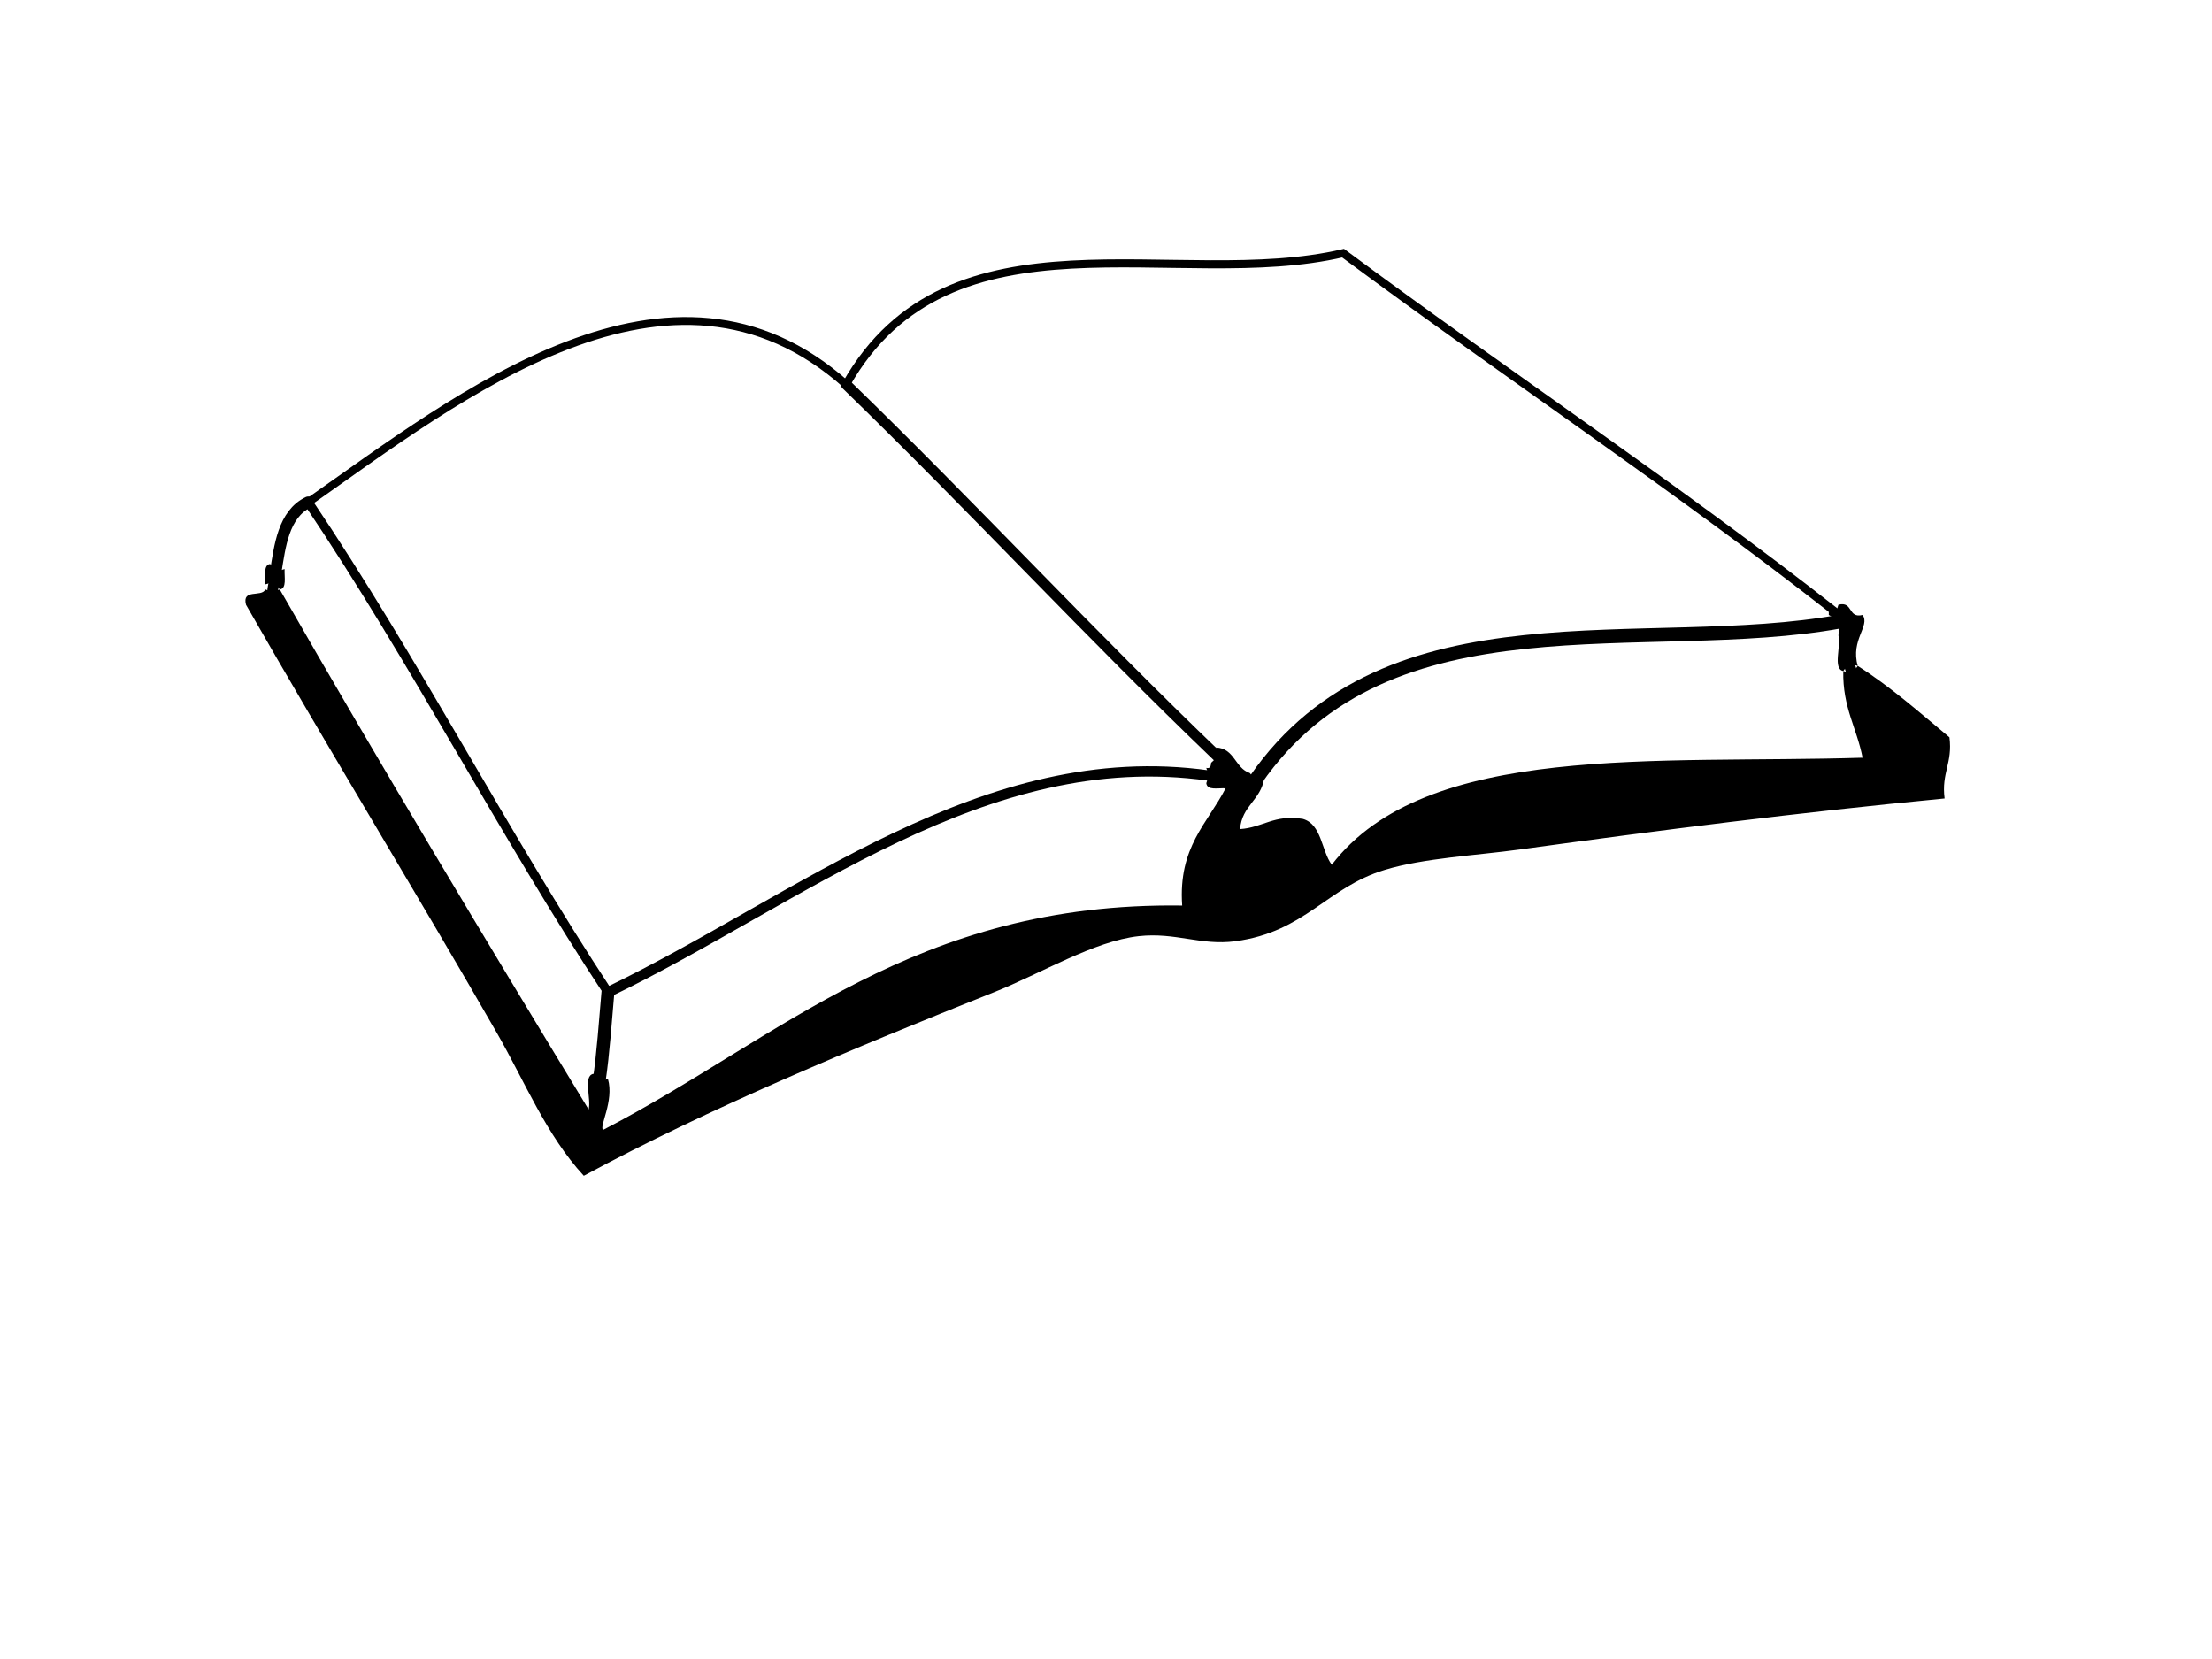 <?xml version="1.0"?><svg width="640" height="480" xmlns="http://www.w3.org/2000/svg">
 <title>Open Bible With Scriptures</title>

 <g>
  <title>Layer 1</title>
  <g id="svg_1">
   <path id="svg_2" clip-rule="evenodd" d="m531.917,174.972c4.298,-1.099 2.684,4.05 6.982,2.951c2.29,3.157 -3.559,7.161 -1.396,14.752l-2.56,-0.738l-1.63,2.213c-3.121,-0.636 -0.565,-7.27 -1.396,-10.327l0.62,-4.016l-3.413,-1.884c0,-0.491 0,-0.984 0,-1.475l2.095,0.738l0.698,-2.213z" fill-rule="evenodd"/>
   <path id="svg_3" clip-rule="evenodd" d="m535.873,194.886l1.63,-2.213c9.592,6.092 17.931,13.508 26.527,20.653c0.973,7.419 -2.368,10.281 -1.396,17.701c-42.793,4.103 -81.925,9.132 -122.863,14.752c-12.89,1.769 -27.732,2.47 -39.094,5.9c-16.883,5.099 -22.993,17.94 -43.282,20.653c-9.911,1.323 -17.252,-2.648 -27.923,-1.475c-12.907,1.418 -28.325,10.826 -41.887,16.225c-40.36,16.073 -82.513,33.582 -118.676,53.105c-10.858,-11.767 -17.086,-27.298 -25.132,-41.304c-23.305,-40.574 -48.884,-82.406 -72.601,-123.909c-1.25,-4.762 4.554,-2.073 5.585,-4.426l2.095,0.738l2.095,-0.738c29.138,50.837 59.154,100.747 89.356,150.462c0.831,-3.055 -1.726,-9.69 1.396,-10.326l1.63,2.213l2.56,-0.738c1.853,6.468 -2.639,13.816 -1.396,14.752c51.227,-26.517 90.201,-65.981 167.543,-64.906c-1.184,-16.984 7.325,-23.729 12.564,-33.928c-2.21,-0.122 -5.324,0.71 -5.584,-1.475l0.698,-2.211l-0.698,-2.213c1.188,0.271 1.317,-0.575 1.396,-1.475l1.893,-1.791l-0.497,-2.635c5.397,0.199 5.506,5.984 9.773,7.377l1.695,2l2.493,-0.525c-0.933,6.39 -6.461,7.924 -6.98,14.75c6.577,-0.426 9.885,-4.306 18.15,-2.949c5.504,1.559 5.323,9.129 8.378,13.275c27.267,-35.603 94.366,-29.124 153.58,-30.977c-1.66,-8.573 -5.8,-14.523 -5.585,-25.077l2.558,0.738z" fill-rule="evenodd"/>
   <path id="svg_4" clip-rule="evenodd" d="m79.32,168.335l-2.56,0.738c0.116,-2.335 -0.672,-5.627 1.396,-5.901l1.63,2.213l2.56,-0.738c-0.116,2.335 0.672,5.625 -1.396,5.901l-1.63,-2.213z" fill-rule="evenodd"/>
   <g id="svg_5">
    <path id="svg_6" clip-rule="evenodd" d="m534.943,191.937c0.31,0.984 0.62,1.967 0.93,2.951" fill="none" fill-rule="evenodd" stroke="#000000" stroke-linecap="round" stroke-width="3.162"/>
    <path id="svg_7" clip-rule="evenodd" d="m78.855,171.286c0.056,-0.984 0.257,-1.967 0.465,-2.951" fill="none" fill-rule="evenodd" stroke="#000000" stroke-linecap="round" stroke-width="3.082"/>
    <path id="svg_8" clip-rule="evenodd" d="m79.786,165.385c1.179,-7.284 2.213,-16.622 9.4,-20.063" fill="none" fill-rule="evenodd" stroke="#000000" stroke-linecap="round" stroke-width="3.339"/>
    <path id="svg_9" clip-rule="evenodd" d="m89.186,145.323c43.675,-30.621 104.803,-79.262 155.616,-34.097" fill="none" fill-rule="evenodd" stroke="#000000" stroke-linecap="round" stroke-width="2.281"/>
    <path id="svg_10" clip-rule="evenodd" d="m244.803,111.226c30.068,-53.046 95.784,-26.721 143.789,-37.977c47.21,35.058 96.48,67.719 142.629,103.938" fill="none" fill-rule="evenodd" stroke="#000000" stroke-linecap="round" stroke-width="2.328"/>
    <path id="svg_11" clip-rule="evenodd" d="m363.278,225.654c38.485,-55.582 112.984,-35.575 169.26,-45.845" fill="none" fill-rule="evenodd" stroke="#000000" stroke-linecap="round" stroke-width="3.99"/>
    <path id="svg_12" clip-rule="evenodd" d="m244.803,111.226c36.379,35.246 70.965,72.721 107.506,107.684" fill="none" fill-rule="evenodd" stroke="#000000" stroke-linecap="round" stroke-width="3.038"/>
    <path id="svg_13" clip-rule="evenodd" d="m89.186,145.323c30.744,45.63 56.318,95.616 86.703,141.759" fill="none" fill-rule="evenodd" stroke="#000000" stroke-linecap="round" stroke-width="2.616"/>
    <path id="svg_14" clip-rule="evenodd" d="m175.891,287.081c55.557,-26.74 108.805,-71.813 173.825,-62.691" fill="none" fill-rule="evenodd" stroke="#000000" stroke-linecap="round" stroke-width="2.981"/>
    <path id="svg_15" clip-rule="evenodd" d="m175.891,287.081c-0.776,8.61 -1.299,17.251 -2.56,25.815" fill="none" fill-rule="evenodd" stroke="#000000" stroke-linecap="round" stroke-width="3.728"/>
   </g>
  </g>
  <path fill="none" stroke="#000000" stroke-width="5" id="svg_38"/>
  <path fill="none" stroke="#000000" stroke-width="5" id="svg_156"/>
  <path fill="none" stroke="#000000" stroke-width="5" id="svg_197"/>
  <path fill="none" stroke="#000000" stroke-width="5" id="svg_211"/>
  <path fill="none" stroke="#000000" stroke-width="5" id="svg_215"/>
 </g>
</svg>